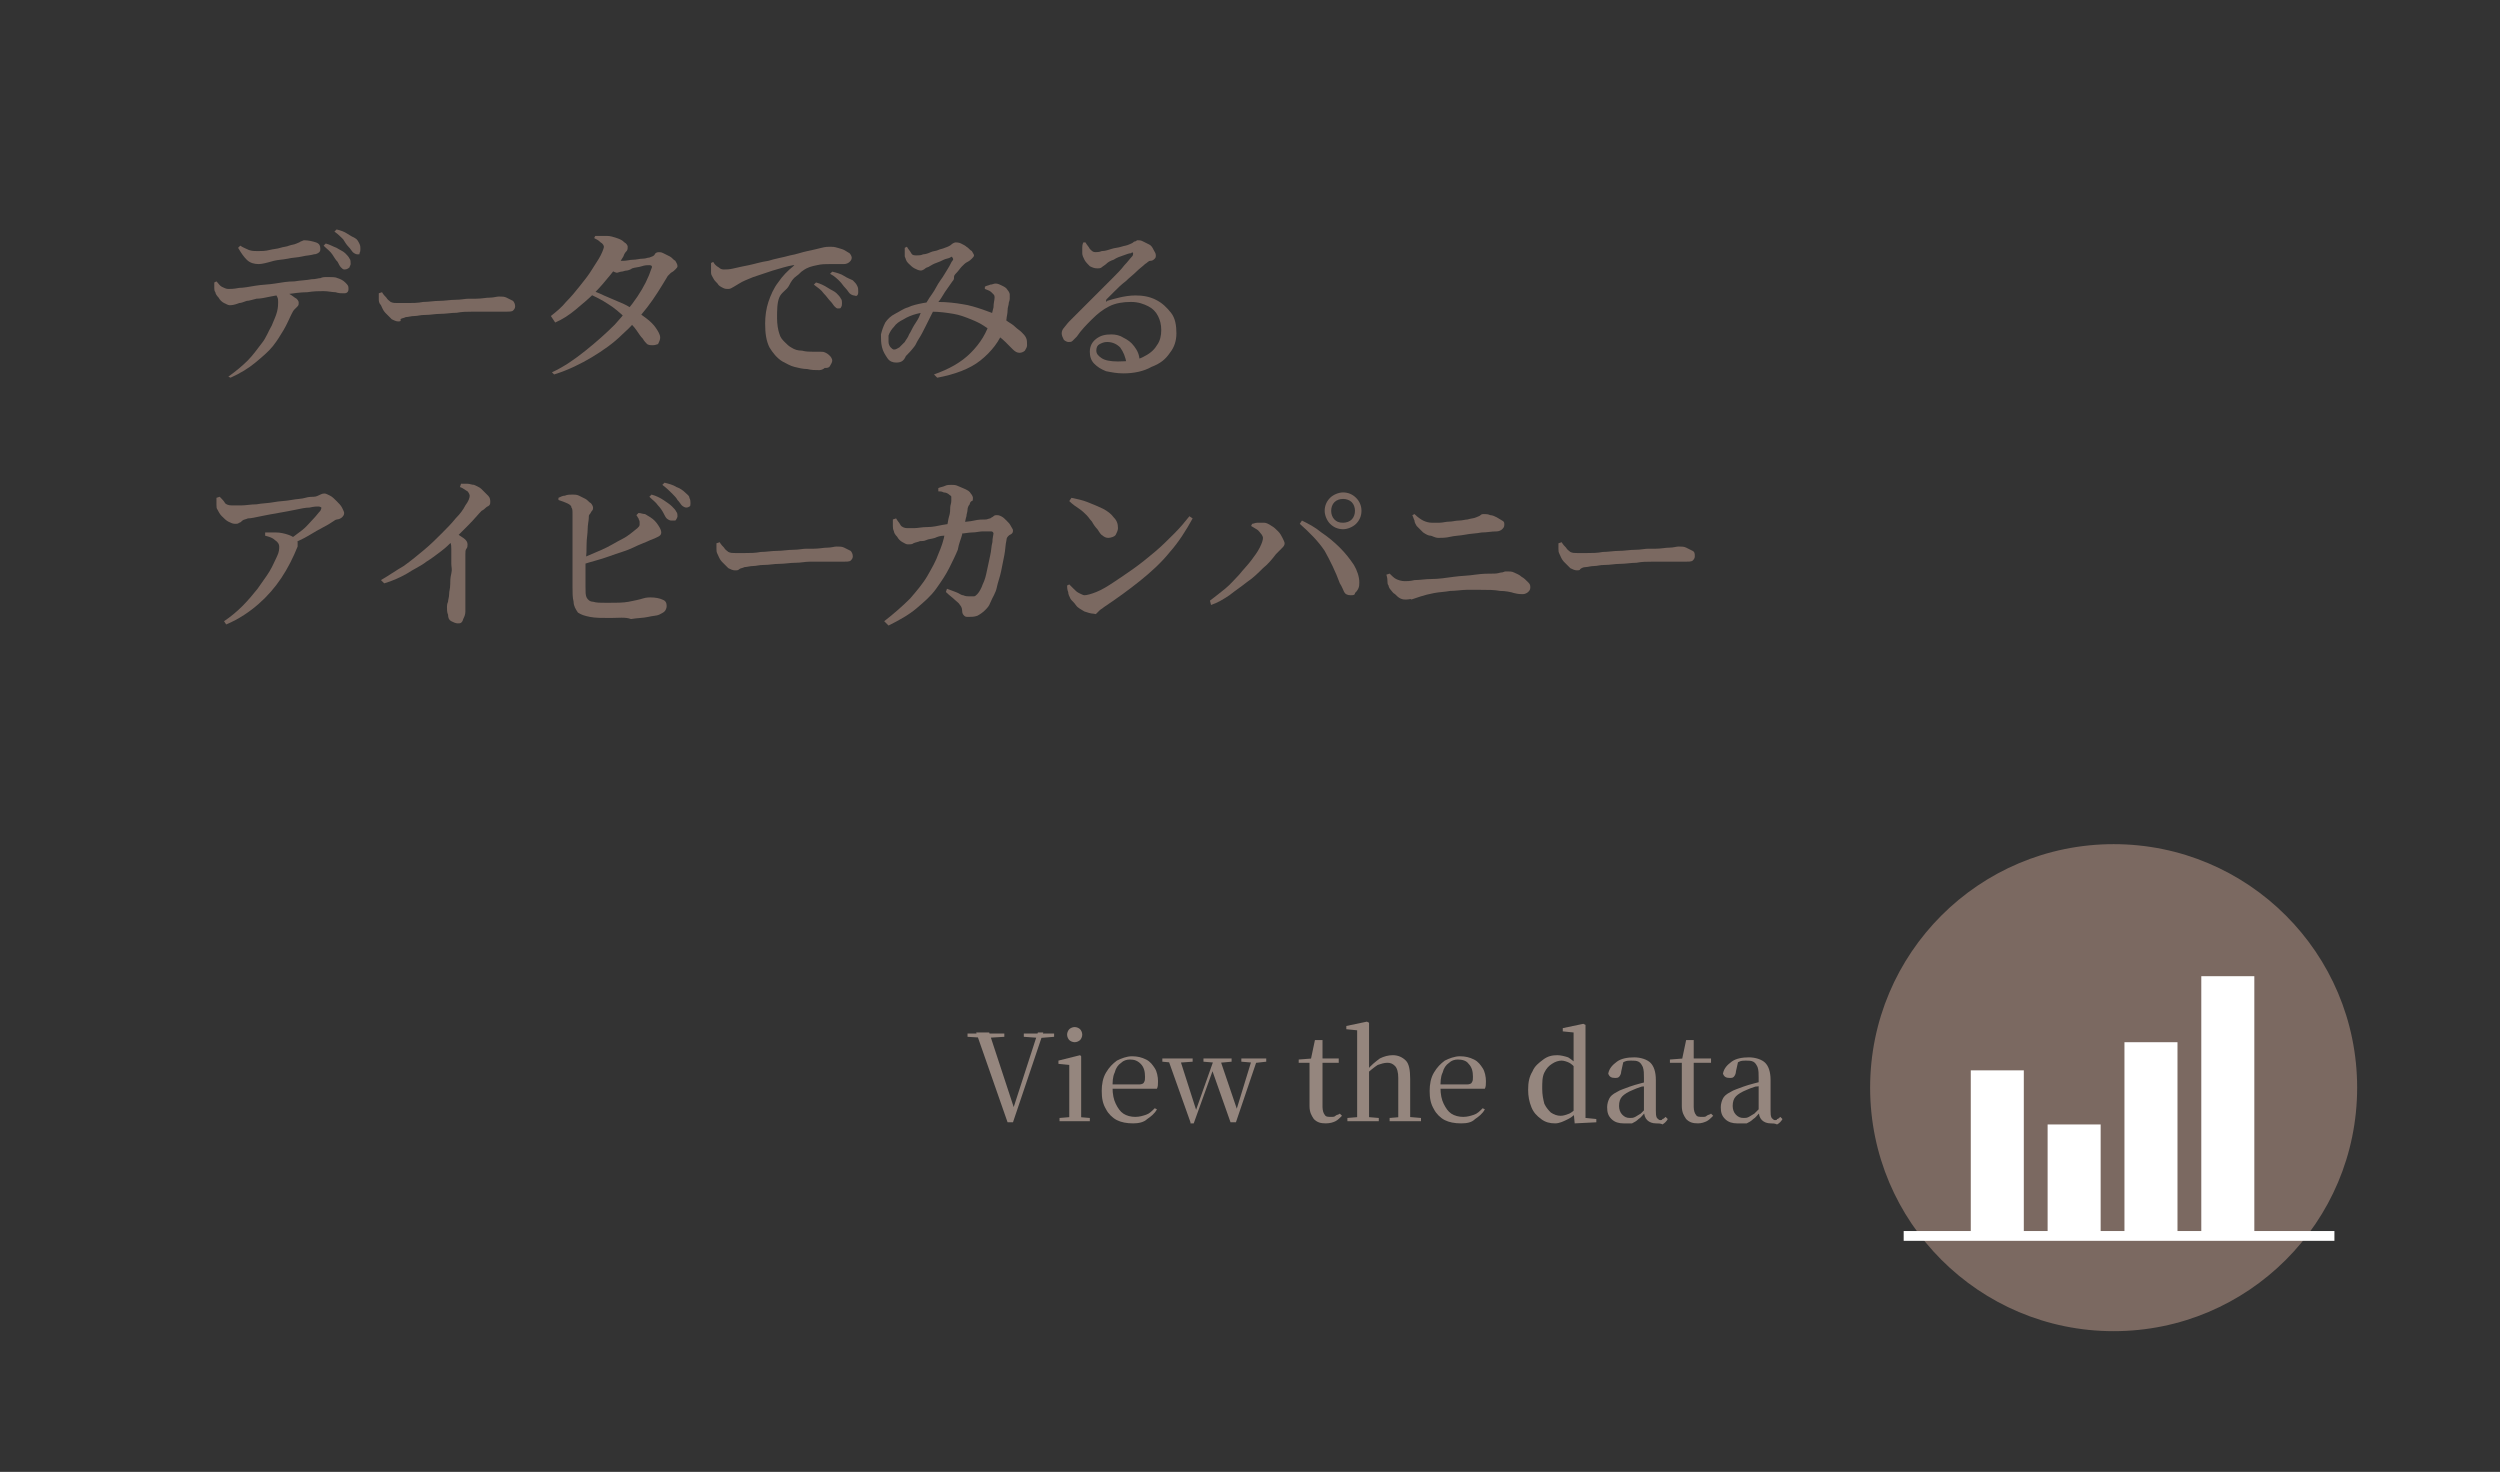 <?xml version="1.0" encoding="utf-8"?>
<!-- Generator: Adobe Illustrator 27.4.1, SVG Export Plug-In . SVG Version: 6.00 Build 0)  -->
<svg version="1.1" id="レイヤー_1" xmlns="http://www.w3.org/2000/svg" xmlns:xlink="http://www.w3.org/1999/xlink" x="0px"
	 y="0px" viewBox="0 0 231 136" style="enable-background:new 0 0 231 136;" xml:space="preserve">
<rect x="0" y="0" width="231" height="136" fill="#333333" stroke="none"/>
<style type="text/css">
	.st0{fill:#7B6961;}
	.st1{fill:#95867E;}
	.st2{fill:#FFFFFF;}
	.st3{fill:none;stroke:#FFFFFF;stroke-width:0.905;stroke-miterlimit:10;}
</style>
<g>
	<g>
		<path class="st0" d="M21.2,28.2c-0.1,0-0.3-0.1-0.5-0.2c-0.2-0.1-0.4-0.3-0.5-0.5c-0.2-0.2-0.3-0.4-0.3-0.5
			c-0.1-0.1-0.1-0.3-0.1-0.4c0-0.2,0-0.3,0-0.5l0.2-0.1c0.2,0.2,0.3,0.4,0.5,0.5c0.2,0.1,0.4,0.2,0.6,0.2s0.5,0,1-0.1
			c0.4,0,0.9-0.1,1.5-0.2c0.6-0.1,1.2-0.1,1.8-0.2s1.2-0.2,1.8-0.2c0.6-0.1,1.1-0.1,1.6-0.2c0.4,0,0.6-0.1,0.8-0.1
			c0.2-0.1,0.4-0.1,0.5-0.1c0.1,0,0.2,0,0.3,0c0.3,0,0.6,0,0.8,0.1c0.3,0.1,0.5,0.2,0.7,0.4c0.2,0.2,0.3,0.3,0.3,0.5
			c0,0.2,0,0.3-0.1,0.4c-0.1,0.1-0.2,0.1-0.4,0.1c-0.2,0-0.4,0-0.7-0.1c-0.3,0-0.7-0.1-1.1-0.1c-0.4,0-0.9,0-1.5,0.1
			c-0.6,0-1.3,0.1-2,0.2c-0.4,0-0.9,0.1-1.4,0.2c-0.5,0.1-0.9,0.2-1.3,0.2c-0.4,0.1-0.7,0.2-0.9,0.2c-0.3,0.1-0.5,0.2-0.7,0.2
			C21.6,28.2,21.4,28.2,21.2,28.2z M21.1,34.8c0.7-0.5,1.3-1,1.8-1.5c0.5-0.5,0.9-1.1,1.3-1.6s0.6-1.1,0.9-1.6
			c0.2-0.5,0.4-0.9,0.5-1.3c0.1-0.4,0.1-0.7,0.1-0.9c0-0.2,0-0.3-0.1-0.5c-0.1-0.2-0.2-0.3-0.4-0.5l0.9-0.1c0.3,0.1,0.5,0.3,0.7,0.4
			c0.2,0.1,0.4,0.3,0.6,0.4c0.2,0.2,0.2,0.3,0.2,0.4c0,0.1,0,0.2-0.1,0.3c-0.1,0.1-0.2,0.2-0.3,0.3c-0.1,0.1-0.2,0.3-0.3,0.5
			c-0.2,0.4-0.4,0.9-0.7,1.4c-0.3,0.5-0.6,1-1,1.5c-0.4,0.5-1,1-1.6,1.5c-0.6,0.5-1.4,1-2.3,1.4L21.1,34.8z M23.9,24.4
			c-0.4,0-0.8-0.1-1.1-0.4c-0.3-0.3-0.5-0.6-0.8-1.1l0.2-0.2c0.3,0.2,0.6,0.3,0.8,0.4c0.3,0.1,0.5,0.1,0.8,0.1c0.4,0,0.7,0,1.1-0.1
			s0.7-0.1,1-0.2c0.3-0.1,0.6-0.1,0.8-0.2c0.3-0.1,0.5-0.1,0.7-0.2c0.2-0.1,0.3-0.1,0.4-0.2c0.1,0,0.2-0.1,0.3-0.1
			c0.4,0,0.8,0.1,1.1,0.2c0.3,0.1,0.4,0.3,0.4,0.6c0,0.1,0,0.2-0.1,0.3s-0.3,0.2-0.5,0.2c-0.3,0.1-0.7,0.1-1.1,0.2
			c-0.4,0.1-0.9,0.1-1.3,0.2c-0.5,0.1-0.9,0.1-1.3,0.2C24.6,24.3,24.2,24.4,23.9,24.4z M31.8,24.9c-0.1,0-0.2-0.1-0.3-0.2
			c-0.1-0.1-0.2-0.3-0.3-0.5c-0.2-0.2-0.3-0.4-0.5-0.7c-0.2-0.3-0.5-0.5-0.8-0.8l0.2-0.2c0.4,0.1,0.7,0.3,1,0.4
			c0.3,0.2,0.6,0.3,0.8,0.5c0.2,0.2,0.3,0.3,0.4,0.5c0.1,0.1,0.1,0.3,0.1,0.5c0,0.1-0.1,0.2-0.1,0.3C32.1,24.9,31.9,24.9,31.8,24.9z
			 M33,23.5c-0.1,0-0.3-0.1-0.4-0.2c-0.1-0.1-0.2-0.3-0.4-0.5c-0.2-0.2-0.3-0.4-0.5-0.7c-0.2-0.2-0.5-0.5-0.8-0.7l0.2-0.2
			c0.4,0.1,0.7,0.2,1,0.4s0.5,0.3,0.7,0.4c0.2,0.1,0.3,0.3,0.4,0.5c0.1,0.2,0.1,0.3,0.1,0.5c0,0.1,0,0.3-0.1,0.4
			C33.3,23.5,33.2,23.5,33,23.5z"/>
		<path class="st0" d="M36.8,29.7c-0.2,0-0.4-0.1-0.6-0.2c-0.2-0.2-0.4-0.4-0.6-0.6s-0.3-0.5-0.4-0.7C35,28,35,27.8,35,27.6
			c0-0.2,0-0.4,0-0.5l0.3-0.1c0.1,0.2,0.3,0.4,0.4,0.5c0.1,0.2,0.3,0.3,0.4,0.4c0.2,0.1,0.4,0.1,0.6,0.1c0.3,0,0.6,0,1,0
			s0.9,0,1.4-0.1c0.5,0,1-0.1,1.5-0.1c0.5,0,1-0.1,1.5-0.1c0.5,0,0.9-0.1,1.2-0.1s0.6,0,0.7,0c0.5,0,0.9-0.1,1.3-0.1
			c0.3,0,0.6-0.1,0.8-0.1c0.3,0,0.5,0,0.7,0.1c0.2,0.1,0.4,0.2,0.6,0.3c0.1,0.1,0.2,0.3,0.2,0.5c0,0.2-0.1,0.3-0.2,0.4
			c-0.1,0.1-0.4,0.1-0.7,0.1c-0.3,0-0.6,0-0.9,0s-0.7,0-1.3,0c-0.2,0-0.5,0-0.9,0s-0.9,0-1.4,0.1c-0.5,0-1,0.1-1.5,0.1
			c-0.5,0-0.9,0.1-1.4,0.1s-0.7,0.1-1,0.1c-0.3,0-0.6,0.1-0.8,0.1c-0.2,0.1-0.4,0.1-0.5,0.2C37.1,29.7,36.9,29.7,36.8,29.7z"/>
		<path class="st0" d="M50.9,29.2c0.5-0.4,1-0.8,1.4-1.3c0.5-0.5,0.9-1,1.3-1.5s0.8-1,1.1-1.5c0.3-0.5,0.6-0.9,0.8-1.3
			c0.2-0.4,0.3-0.7,0.3-0.8c0-0.1-0.1-0.3-0.3-0.4c-0.2-0.2-0.4-0.3-0.6-0.4l0.1-0.2c0.1,0,0.3,0,0.5,0c0.2,0,0.3,0,0.6,0
			c0.3,0,0.6,0.1,0.9,0.2c0.3,0.1,0.5,0.2,0.7,0.4c0.2,0.1,0.3,0.3,0.3,0.4c0,0.1,0,0.3-0.1,0.4c-0.1,0.1-0.2,0.2-0.3,0.5
			c-0.3,0.5-0.7,1.1-1.2,1.7c-0.5,0.6-0.9,1.1-1.5,1.7c-0.5,0.5-1.1,1-1.7,1.5c-0.6,0.5-1.2,0.9-1.9,1.2L50.9,29.2z M51,34.4
			c1.1-0.5,2.1-1.2,3.1-2c1-0.8,1.9-1.6,2.7-2.4c0.8-0.9,1.5-1.7,2.1-2.6c0.6-0.9,1-1.7,1.3-2.6c0.1-0.2,0-0.3-0.2-0.3
			c-0.2,0-0.4,0-0.7,0.1c-0.3,0.1-0.6,0.1-0.9,0.2C58.3,24.9,58,25,57.9,25c-0.2,0-0.3,0.1-0.5,0.1c-0.1,0-0.3,0.1-0.4,0.1
			c-0.1,0-0.3-0.1-0.5-0.2s-0.4-0.3-0.6-0.5l0.3-0.5c0.2,0,0.3,0.1,0.4,0.1s0.2,0,0.3,0c0.2,0,0.4,0,0.7,0s0.6-0.1,0.9-0.1
			c0.3,0,0.6-0.1,0.9-0.1c0.3,0,0.4-0.1,0.6-0.1c0.2-0.1,0.4-0.1,0.5-0.3s0.3-0.2,0.4-0.2c0.1,0,0.2,0,0.4,0.1s0.4,0.2,0.6,0.3
			s0.3,0.3,0.5,0.4c0.1,0.2,0.2,0.3,0.2,0.5c0,0.1-0.1,0.2-0.2,0.3c-0.1,0.1-0.2,0.2-0.4,0.3c-0.1,0.1-0.2,0.2-0.3,0.3
			c-0.6,1-1.2,2-1.9,2.9c-0.7,0.9-1.5,1.8-2.3,2.5c-0.8,0.8-1.8,1.5-2.8,2.1s-2.2,1.2-3.5,1.6L51,34.4z M60.3,31.9
			c-0.2,0-0.3,0-0.5-0.1c-0.1-0.1-0.3-0.3-0.4-0.5c-0.2-0.2-0.4-0.5-0.6-0.8c-0.2-0.3-0.6-0.7-1-1.1c-0.5-0.5-1.1-1-1.6-1.3
			c-0.6-0.4-1.2-0.7-1.9-1l0.2-0.3c0.4,0.1,0.9,0.3,1.3,0.5c0.5,0.2,0.9,0.4,1.4,0.6c0.5,0.2,0.9,0.4,1.3,0.7
			c0.4,0.2,0.8,0.5,1.2,0.8c0.4,0.3,0.7,0.6,0.9,0.9c0.2,0.3,0.4,0.6,0.4,0.9c0,0.2-0.1,0.4-0.2,0.6C60.7,31.8,60.6,31.9,60.3,31.9z
			"/>
		<path class="st0" d="M75.7,34.2c-0.4,0-0.7,0-1.1-0.1c-0.4,0-0.8-0.1-1.2-0.2s-0.7-0.3-1.1-0.5c-0.5-0.3-0.9-0.8-1.2-1.3
			c-0.3-0.6-0.4-1.3-0.4-2.2c0-0.7,0.1-1.4,0.3-2c0.2-0.6,0.5-1.3,0.9-1.8c0.4-0.6,0.9-1.1,1.4-1.5c0.1-0.1,0.1-0.1,0.1-0.1
			c0,0-0.1,0-0.1,0c-0.6,0.1-1.2,0.3-1.9,0.5c-0.6,0.2-1.2,0.4-1.8,0.6c-0.5,0.2-1,0.4-1.3,0.6c-0.2,0.1-0.3,0.2-0.5,0.3
			c-0.2,0.1-0.3,0.2-0.5,0.2c-0.2,0-0.3,0-0.5-0.1s-0.4-0.2-0.5-0.4c-0.2-0.2-0.3-0.3-0.4-0.5c-0.1-0.2-0.2-0.3-0.2-0.5
			c0-0.2,0-0.3,0-0.5c0-0.2,0-0.3,0-0.4l0.2-0.1c0.1,0.2,0.3,0.4,0.5,0.5c0.2,0.2,0.4,0.2,0.5,0.2c0.2,0,0.5,0,0.9-0.1
			c0.4-0.1,0.9-0.2,1.4-0.3c0.5-0.1,1.1-0.3,1.8-0.4c0.6-0.2,1.3-0.3,2-0.5c0.6-0.1,1.1-0.3,1.6-0.4c0.5-0.1,0.9-0.2,1.3-0.3
			c0.4-0.1,0.6-0.1,0.8-0.1c0.2,0,0.4,0,0.7,0.1s0.4,0.1,0.6,0.2c0.2,0.1,0.3,0.2,0.5,0.3c0.1,0.1,0.2,0.3,0.2,0.4
			c0,0.2-0.1,0.3-0.2,0.4s-0.3,0.2-0.5,0.2c-0.2,0-0.4,0-0.6,0c-0.2,0-0.5,0-0.7,0c-0.4,0-0.8,0-1.2,0.1c-0.5,0.1-0.9,0.2-1.3,0.5
			c-0.2,0.1-0.3,0.3-0.6,0.5s-0.5,0.5-0.7,0.9S72.2,27,72,27.5s-0.2,1.2-0.2,1.9c0,0.6,0.1,1.1,0.2,1.4c0.1,0.4,0.3,0.6,0.5,0.8
			c0.2,0.2,0.4,0.4,0.6,0.5c0.3,0.2,0.6,0.3,1,0.3c0.4,0.1,0.7,0.1,1,0.1c0.3,0,0.6,0,0.7,0c0.2,0,0.3,0,0.5,0.1
			c0.2,0.1,0.3,0.2,0.4,0.3c0.1,0.1,0.2,0.3,0.2,0.4c0,0.2-0.1,0.3-0.2,0.5s-0.3,0.2-0.5,0.2C76.1,34.1,75.9,34.2,75.7,34.2z
			 M77.4,28.5c-0.1,0-0.2-0.1-0.3-0.2c-0.1-0.1-0.2-0.3-0.4-0.5c-0.2-0.2-0.3-0.4-0.6-0.7c-0.2-0.3-0.5-0.5-0.9-0.8l0.2-0.2
			c0.4,0.1,0.8,0.3,1.1,0.5c0.3,0.2,0.6,0.3,0.8,0.5c0.2,0.2,0.3,0.3,0.4,0.5c0.1,0.1,0.1,0.3,0.1,0.4c0,0.1,0,0.3-0.1,0.4
			C77.7,28.5,77.6,28.5,77.4,28.5z M78.9,27.3c-0.1,0-0.3-0.1-0.4-0.2c-0.1-0.1-0.2-0.3-0.4-0.5c-0.2-0.2-0.3-0.4-0.5-0.6
			c-0.2-0.2-0.5-0.5-0.9-0.7l0.2-0.2c0.4,0.1,0.8,0.2,1.1,0.4s0.6,0.3,0.8,0.4c0.2,0.2,0.3,0.3,0.4,0.5c0.1,0.2,0.1,0.3,0.1,0.5
			c0,0.2,0,0.3-0.1,0.4S79,27.3,78.9,27.3z"/>
		<path class="st0" d="M82.8,33.5c-0.3,0-0.6-0.1-0.8-0.4s-0.4-0.6-0.5-1s-0.1-0.8-0.1-1.2c0.1-0.4,0.2-0.7,0.4-1.1
			c0.2-0.3,0.5-0.6,0.9-0.8c0.4-0.2,0.8-0.5,1.2-0.6c0.4-0.2,0.9-0.3,1.4-0.4c0.5-0.1,0.9-0.1,1.4-0.1c0.8,0,1.6,0.1,2.2,0.2
			c0.7,0.1,1.3,0.3,1.9,0.5c0.6,0.2,1.1,0.4,1.5,0.6c0.3,0.2,0.6,0.3,0.8,0.5c0.3,0.2,0.5,0.3,0.7,0.5s0.4,0.3,0.6,0.5
			c0.2,0.2,0.3,0.3,0.4,0.5s0.1,0.4,0.1,0.7c0,0.2-0.1,0.3-0.2,0.5c-0.1,0.1-0.3,0.2-0.5,0.2c-0.2,0-0.4-0.1-0.6-0.3
			c-0.2-0.2-0.4-0.4-0.7-0.7s-0.7-0.6-1.1-0.9c-0.3-0.2-0.6-0.4-0.9-0.6c-0.3-0.2-0.7-0.4-1.2-0.6c-0.5-0.2-1-0.4-1.6-0.5
			c-0.6-0.1-1.3-0.2-2-0.2c-0.5,0-1,0.1-1.4,0.2s-0.9,0.3-1.2,0.5c-0.4,0.2-0.7,0.4-0.9,0.7c-0.2,0.2-0.4,0.5-0.5,0.8
			c0,0.2,0,0.4,0,0.6c0,0.2,0.1,0.4,0.2,0.5c0.1,0.1,0.2,0.2,0.3,0.2c0.2,0,0.3-0.1,0.5-0.2c0.1-0.1,0.3-0.3,0.5-0.5
			c0.1-0.2,0.3-0.4,0.4-0.7c0.2-0.3,0.3-0.6,0.5-0.9c0.2-0.3,0.4-0.6,0.5-0.9s0.3-0.6,0.4-0.8c0.2-0.3,0.4-0.7,0.7-1.1
			c0.3-0.4,0.5-0.9,0.8-1.3c0.3-0.4,0.5-0.8,0.7-1.1c0.2-0.3,0.3-0.6,0.4-0.7c0.1-0.1,0.1-0.2,0-0.3c0-0.1-0.1-0.1-0.2,0
			c-0.2,0.1-0.4,0.1-0.6,0.2c-0.2,0.1-0.4,0.2-0.7,0.3s-0.4,0.2-0.6,0.3c-0.1,0.1-0.3,0.1-0.4,0.2s-0.3,0.2-0.4,0.2
			c-0.2,0-0.4-0.1-0.6-0.2s-0.4-0.3-0.6-0.5c-0.2-0.2-0.2-0.4-0.3-0.6c0-0.1,0-0.3,0-0.4c0-0.2,0-0.3,0-0.4l0.2-0.1
			c0.1,0.2,0.3,0.4,0.4,0.6c0.1,0.2,0.3,0.2,0.5,0.2c0.2,0,0.4,0,0.6-0.1c0.2,0,0.5-0.1,0.7-0.2c0.2-0.1,0.5-0.1,0.7-0.2
			c0.2-0.1,0.4-0.1,0.6-0.2c0.3-0.1,0.5-0.2,0.6-0.3c0.1-0.1,0.3-0.2,0.4-0.2s0.3,0,0.5,0.1c0.2,0.1,0.4,0.2,0.5,0.3
			c0.2,0.1,0.3,0.3,0.5,0.4c0.1,0.2,0.2,0.3,0.2,0.4s-0.1,0.2-0.2,0.3c-0.1,0.1-0.2,0.2-0.4,0.3c-0.2,0.1-0.3,0.2-0.5,0.4
			c-0.2,0.2-0.3,0.4-0.6,0.7S88.3,25.7,88,26c-0.2,0.3-0.5,0.7-0.7,1s-0.4,0.7-0.6,0.9c-0.2,0.3-0.4,0.7-0.6,1.1
			c-0.2,0.4-0.4,0.8-0.6,1.2c-0.2,0.4-0.4,0.8-0.6,1.1c-0.2,0.3-0.3,0.6-0.4,0.7c-0.3,0.4-0.6,0.7-0.8,0.9
			C83.5,33.4,83.2,33.5,82.8,33.5z M86.3,34.6c1.4-0.5,2.5-1.1,3.4-2c0.9-0.9,1.5-1.9,1.8-3c0.1-0.4,0.2-0.8,0.3-1.2
			c0-0.4,0.1-0.7,0.1-0.9c0-0.1,0-0.2-0.1-0.3s-0.1-0.1-0.2-0.2c-0.1-0.1-0.3-0.2-0.6-0.3v-0.2c0.1-0.1,0.3-0.1,0.5-0.2
			c0.2,0,0.3-0.1,0.5-0.1c0.2,0,0.4,0.1,0.6,0.2c0.2,0.1,0.4,0.2,0.5,0.4c0.1,0.1,0.2,0.3,0.2,0.4c0,0.1,0,0.3,0,0.4
			c0,0.2-0.1,0.3-0.1,0.5c0,0.1-0.1,0.3-0.1,0.6S93,29.3,93,29.5c-0.1,0.3-0.1,0.6-0.2,0.8c-0.4,1.2-1.2,2.2-2.2,3s-2.4,1.3-4,1.6
			L86.3,34.6z"/>
		<path class="st0" d="M103.8,34.5c-0.6,0-1.1-0.1-1.6-0.2c-0.5-0.2-0.8-0.4-1.1-0.7c-0.3-0.3-0.4-0.7-0.4-1.1
			c0-0.5,0.2-0.9,0.6-1.2c0.4-0.3,0.8-0.4,1.4-0.4c0.4,0,0.8,0.1,1.1,0.3c0.4,0.2,0.7,0.4,1,0.8s0.5,0.8,0.5,1.4l-1.2,0.2
			c-0.1-0.6-0.3-1.1-0.6-1.5c-0.3-0.3-0.7-0.5-1.2-0.5c-0.3,0-0.5,0.1-0.7,0.2c-0.2,0.1-0.3,0.3-0.3,0.6c0,0.3,0.2,0.5,0.5,0.7
			s0.8,0.3,1.5,0.3c0.9,0,1.7-0.1,2.3-0.4c0.6-0.3,1-0.6,1.3-1.1c0.3-0.4,0.4-0.9,0.4-1.4c0-0.5-0.1-0.9-0.3-1.3
			c-0.2-0.4-0.5-0.7-0.9-0.9c-0.4-0.2-0.9-0.4-1.6-0.4c-0.7,0-1.4,0.1-2,0.4s-1.1,0.7-1.6,1.2c-0.5,0.5-1,1-1.4,1.6
			c-0.2,0.2-0.3,0.3-0.4,0.4c-0.1,0.1-0.2,0.1-0.4,0.1c-0.1,0-0.3-0.1-0.4-0.2c-0.1-0.2-0.2-0.4-0.2-0.6c0-0.2,0.1-0.4,0.2-0.5
			s0.3-0.4,0.5-0.6c0.4-0.4,0.8-0.8,1.3-1.3c0.5-0.5,0.9-0.9,1.4-1.4s0.9-0.9,1.3-1.3c0.4-0.4,0.8-0.8,1.1-1.2
			c0.3-0.3,0.5-0.6,0.7-0.8c0.1-0.1,0.1-0.2,0.1-0.3c0-0.1-0.1-0.1-0.2,0c-0.2,0-0.4,0.1-0.7,0.2s-0.6,0.2-0.9,0.4
			c-0.3,0.1-0.5,0.2-0.7,0.4c-0.1,0.1-0.3,0.2-0.4,0.3c-0.1,0.1-0.3,0.1-0.4,0.1c-0.3,0-0.5-0.1-0.7-0.2c-0.2-0.2-0.4-0.4-0.5-0.6
			s-0.2-0.4-0.2-0.6c0-0.2,0-0.3,0-0.5c0-0.1,0-0.3,0.1-0.5l0.2,0c0.1,0.2,0.3,0.4,0.4,0.6c0.2,0.2,0.3,0.3,0.5,0.3
			c0.1,0,0.4,0,0.6-0.1c0.3,0,0.6-0.1,0.9-0.2c0.3-0.1,0.6-0.1,0.9-0.2c0.3-0.1,0.5-0.1,0.7-0.2c0.2-0.1,0.3-0.1,0.4-0.2
			c0.1-0.1,0.2-0.1,0.2-0.1c0.1,0,0.1-0.1,0.2-0.1c0.2,0,0.3,0,0.5,0.1c0.2,0.1,0.4,0.2,0.6,0.3c0.2,0.1,0.3,0.3,0.4,0.5
			c0.1,0.2,0.2,0.3,0.2,0.5c0,0.1,0,0.2-0.1,0.3c-0.1,0.1-0.2,0.2-0.4,0.2s-0.3,0.2-0.5,0.3c-0.2,0.2-0.5,0.4-0.8,0.7
			c-0.3,0.3-0.7,0.6-1,0.9c-0.4,0.3-0.7,0.6-1,0.9s-0.5,0.5-0.7,0.7c-0.1,0.1-0.1,0.1-0.1,0.2s0.1,0.1,0.1,0
			c0.3-0.1,0.7-0.2,1.1-0.3c0.4-0.1,1-0.2,1.5-0.2c0.7,0,1.3,0.1,1.9,0.4c0.6,0.3,1,0.7,1.4,1.2s0.5,1.2,0.5,1.9
			c0,0.7-0.2,1.3-0.6,1.8c-0.4,0.6-0.9,1-1.7,1.3C105.7,34.3,104.8,34.5,103.8,34.5z"/>
		<path class="st0" d="M26.7,49.9c0.4-0.3,0.8-0.6,1.2-0.9c0.4-0.3,0.7-0.7,1-1c0.3-0.3,0.5-0.6,0.7-0.8c0.1-0.2,0.1-0.3,0.1-0.3
			c0,0-0.1-0.1-0.3-0.1c-0.1,0-0.4,0-0.8,0.1c-0.4,0-0.8,0.1-1.3,0.2c-0.5,0.1-1,0.2-1.6,0.3s-1.1,0.2-1.6,0.3
			c-0.5,0.1-0.9,0.2-1.2,0.2c-0.2,0.1-0.4,0.1-0.5,0.2c-0.1,0.1-0.2,0.2-0.3,0.2c-0.1,0.1-0.2,0.1-0.4,0.1c-0.2,0-0.4-0.1-0.6-0.2
			c-0.2-0.1-0.4-0.3-0.6-0.5c-0.2-0.2-0.3-0.4-0.4-0.6c-0.1-0.1-0.1-0.3-0.1-0.5c0-0.2,0-0.4,0-0.6l0.3-0.1c0.2,0.2,0.4,0.4,0.5,0.6
			c0.1,0.1,0.3,0.2,0.6,0.2c0.2,0,0.5,0,0.9,0c0.4,0,0.9-0.1,1.4-0.1c0.5-0.1,1.1-0.1,1.6-0.2s1.1-0.1,1.6-0.2
			c0.5-0.1,1-0.1,1.3-0.2s0.7-0.1,0.8-0.1c0.2,0,0.4-0.1,0.6-0.2s0.3-0.1,0.4-0.1c0.1,0,0.3,0.1,0.5,0.2c0.2,0.1,0.4,0.3,0.6,0.5
			s0.4,0.4,0.5,0.6c0.1,0.2,0.2,0.4,0.2,0.5c0,0.2-0.1,0.3-0.2,0.4c-0.1,0.1-0.3,0.2-0.5,0.2C31.2,48,31,48,30.9,48.1
			c-0.3,0.2-0.6,0.4-1,0.6s-0.9,0.5-1.4,0.8c-0.5,0.3-1,0.5-1.6,0.8L26.7,49.9z M20.7,57.4c0.6-0.4,1.2-0.9,1.7-1.4
			c0.5-0.5,1-1.1,1.4-1.6c0.4-0.6,0.8-1.1,1.1-1.6c0.3-0.5,0.5-1,0.7-1.4c0.2-0.4,0.2-0.7,0.2-0.9c0-0.2-0.1-0.4-0.4-0.6
			c-0.2-0.2-0.5-0.3-0.9-0.4l0-0.3c0.2,0,0.4,0,0.5,0s0.3,0,0.5,0c0.4,0,0.8,0.1,1.1,0.2c0.3,0.1,0.5,0.2,0.7,0.4
			c0.1,0.1,0.2,0.2,0.2,0.3c0,0.1,0,0.2,0,0.4c-0.4,1-0.9,2-1.5,2.9c-0.6,0.9-1.3,1.7-2.1,2.4s-1.8,1.4-3,1.9L20.7,57.4z"/>
		<path class="st0" d="M35.2,53.6c0.7-0.4,1.4-0.9,2.1-1.3c0.7-0.5,1.3-1,1.9-1.5s1.1-1,1.6-1.5c0.5-0.5,0.9-0.9,1.3-1.4
			c0.4-0.4,0.7-0.8,0.9-1.2c0.3-0.4,0.4-0.7,0.4-0.9c0-0.1-0.1-0.3-0.2-0.4c-0.2-0.1-0.4-0.3-0.7-0.4l0.1-0.3c0.2,0,0.4,0,0.6,0
			c0.2,0,0.4,0.1,0.6,0.1c0.2,0.1,0.5,0.2,0.7,0.4s0.4,0.4,0.6,0.6c0.2,0.2,0.2,0.4,0.2,0.6c0,0.1,0,0.2-0.1,0.3
			c-0.1,0.1-0.2,0.1-0.3,0.2c-0.1,0.1-0.2,0.2-0.4,0.3c-0.3,0.3-0.7,0.8-1.2,1.3c-0.5,0.5-1,1-1.6,1.6c-0.2,0.2-0.5,0.5-0.9,0.8
			c-0.4,0.3-0.9,0.7-1.4,1c-0.5,0.4-1.2,0.7-1.8,1.1c-0.7,0.4-1.4,0.7-2.1,0.9L35.2,53.6z M42.3,57.6c-0.2,0-0.4-0.1-0.6-0.2
			c-0.2-0.1-0.3-0.3-0.3-0.6c-0.1-0.2-0.1-0.5-0.1-0.7c0-0.1,0-0.3,0.1-0.5c0-0.2,0.1-0.4,0.1-0.7s0.1-0.5,0.1-0.9
			c0-0.3,0-0.6,0.1-1s0-0.6,0-0.9s0-0.6,0-0.8c0-0.2,0-0.4,0-0.6c0-0.2,0-0.4-0.1-0.6c-0.1-0.2-0.2-0.3-0.3-0.5l0.6-0.5
			c0.3,0.2,0.6,0.4,0.9,0.6c0.3,0.2,0.4,0.4,0.4,0.6c0,0.1,0,0.3-0.1,0.4s-0.1,0.3-0.1,0.5c0,0.7,0,1.4,0,2.1s0,1.3,0,1.9
			c0,0.6,0,1,0,1.3c0,0.3-0.1,0.5-0.2,0.7C42.7,57.6,42.5,57.6,42.3,57.6z"/>
		<path class="st0" d="M56.4,57.1c-0.8,0-1.4,0-1.9-0.1c-0.5-0.1-0.8-0.2-1.1-0.4C53.2,56.3,53,56,53,55.6c-0.1-0.4-0.1-0.8-0.1-1.4
			c0-0.3,0-0.7,0-1.2c0-0.5,0-0.9,0-1.5s0-1,0-1.5c0-0.5,0-1,0-1.4c0-0.4,0-0.8,0-1.1c0-0.3,0-0.5-0.1-0.6c0-0.2-0.2-0.3-0.4-0.4
			c-0.2-0.1-0.5-0.2-0.8-0.3l0-0.2c0.2-0.1,0.4-0.2,0.6-0.2c0.2-0.1,0.5-0.1,0.7-0.1c0.2,0,0.4,0,0.6,0.1c0.2,0.1,0.4,0.2,0.6,0.3
			c0.2,0.1,0.3,0.3,0.5,0.4c0.1,0.1,0.2,0.3,0.2,0.4c0,0.1,0,0.2-0.1,0.3c-0.1,0.1-0.1,0.2-0.2,0.3c-0.1,0.1-0.1,0.2-0.1,0.4
			c0,0.2-0.1,0.6-0.1,1c0,0.4-0.1,0.9-0.1,1.4s0,1-0.1,1.5c0,0.5,0,1,0,1.4s0,0.7,0,1c0,0.5,0,0.8,0.1,1s0.3,0.4,0.6,0.4
			c0.3,0.1,0.7,0.1,1.3,0.1c0.8,0,1.5,0,2-0.1c0.5-0.1,1-0.2,1.3-0.3c0.3-0.1,0.6-0.1,0.7-0.1c0.5,0,0.9,0.1,1.1,0.2
			c0.3,0.1,0.4,0.3,0.4,0.6c0,0.2-0.1,0.4-0.2,0.5c-0.1,0.1-0.3,0.2-0.5,0.3c-0.2,0.1-0.6,0.1-1,0.2c-0.4,0.1-1,0.1-1.6,0.2
			C57.8,57,57.1,57.1,56.4,57.1z M53.5,51.7c0.7-0.3,1.4-0.6,2.1-0.9s1.3-0.7,1.9-1c0.6-0.3,1-0.7,1.4-1c0.1-0.1,0.2-0.2,0.2-0.3
			c0-0.1,0-0.2,0-0.3c0-0.1-0.1-0.2-0.1-0.3c-0.1-0.1-0.1-0.2-0.2-0.3l0.2-0.2c0.2,0,0.4,0.1,0.6,0.1c0.2,0.1,0.3,0.2,0.5,0.3
			c0.3,0.2,0.5,0.4,0.7,0.7c0.2,0.3,0.3,0.5,0.3,0.7c0,0.2-0.1,0.3-0.3,0.4c-0.2,0.1-0.4,0.2-0.7,0.3c-0.4,0.2-1,0.4-1.6,0.7
			c-0.6,0.3-1.4,0.5-2.2,0.8c-0.8,0.3-1.7,0.5-2.6,0.8L53.5,51.7z M62,48.1c-0.1,0-0.3-0.1-0.4-0.2c-0.1-0.1-0.2-0.3-0.3-0.5
			c-0.1-0.2-0.3-0.5-0.5-0.7c-0.2-0.3-0.5-0.5-0.8-0.8l0.2-0.2c0.4,0.1,0.8,0.3,1.1,0.5s0.6,0.4,0.8,0.6c0.2,0.2,0.3,0.3,0.4,0.5
			c0.1,0.1,0.1,0.3,0.1,0.4c0,0.1-0.1,0.3-0.2,0.4C62.3,48.1,62.1,48.1,62,48.1z M63.4,46.9c-0.1,0-0.3-0.1-0.4-0.2
			s-0.2-0.3-0.4-0.5c-0.1-0.2-0.3-0.4-0.5-0.6c-0.2-0.2-0.5-0.5-0.9-0.8l0.2-0.2c0.4,0.1,0.8,0.2,1.1,0.4c0.3,0.1,0.6,0.3,0.8,0.5
			c0.2,0.2,0.4,0.3,0.4,0.5c0.1,0.2,0.1,0.3,0.1,0.5c0,0.1,0,0.3-0.1,0.3C63.7,46.8,63.6,46.9,63.4,46.9z"/>
		<path class="st0" d="M67.9,52.7c-0.2,0-0.4-0.1-0.6-0.2c-0.2-0.2-0.4-0.4-0.6-0.6s-0.3-0.5-0.4-0.7c-0.1-0.2-0.1-0.3-0.1-0.5
			c0-0.2,0-0.4,0-0.5l0.3-0.1c0.1,0.2,0.3,0.4,0.4,0.5c0.1,0.2,0.3,0.3,0.4,0.4c0.2,0.1,0.4,0.1,0.6,0.1c0.3,0,0.6,0,1,0
			s0.9,0,1.4-0.1c0.5,0,1-0.1,1.5-0.1c0.5,0,1-0.1,1.5-0.1c0.5,0,0.9-0.1,1.2-0.1s0.6,0,0.7,0c0.5,0,0.9-0.1,1.3-0.1
			c0.3,0,0.6-0.1,0.8-0.1c0.3,0,0.5,0,0.7,0.1c0.2,0.1,0.4,0.2,0.6,0.3c0.1,0.1,0.2,0.3,0.2,0.5c0,0.2-0.1,0.3-0.2,0.4
			c-0.1,0.1-0.4,0.1-0.7,0.1c-0.3,0-0.6,0-0.9,0s-0.7,0-1.3,0c-0.2,0-0.5,0-0.9,0S74,52,73.5,52c-0.5,0-1,0.1-1.5,0.1
			c-0.5,0-0.9,0.1-1.4,0.1s-0.7,0.1-1,0.1c-0.3,0-0.6,0.1-0.8,0.1c-0.2,0.1-0.4,0.1-0.5,0.2C68.2,52.7,68.1,52.7,67.9,52.7z"/>
		<path class="st0" d="M81.7,57.4c0.9-0.7,1.7-1.4,2.4-2.1c0.6-0.7,1.2-1.4,1.6-2.1c0.4-0.7,0.8-1.4,1-2c0.3-0.7,0.5-1.3,0.6-1.9
			c0.1-0.2,0.1-0.5,0.2-0.7c0.1-0.3,0.1-0.6,0.2-0.9s0.1-0.6,0.1-0.8c0-0.2,0.1-0.4,0.1-0.6c0-0.2,0-0.3,0-0.4
			c0-0.1-0.1-0.1-0.2-0.2c-0.1-0.1-0.3-0.2-0.5-0.2c-0.2-0.1-0.3-0.1-0.5-0.1l0-0.3c0.2-0.1,0.4-0.1,0.6-0.2
			c0.2-0.1,0.4-0.1,0.6-0.1c0.2,0,0.4,0,0.6,0.1s0.5,0.2,0.7,0.3c0.2,0.1,0.4,0.2,0.5,0.4c0.1,0.1,0.2,0.3,0.2,0.4
			c0,0.1,0,0.3-0.1,0.3s-0.2,0.2-0.2,0.3c-0.1,0.1-0.2,0.3-0.2,0.5c0,0.2-0.1,0.4-0.1,0.6c-0.1,0.3-0.1,0.5-0.2,0.8
			c-0.1,0.3-0.2,0.6-0.2,0.9c-0.1,0.4-0.3,0.8-0.4,1.4c-0.2,0.5-0.5,1.1-0.8,1.7s-0.7,1.2-1.2,1.9s-1.1,1.2-1.8,1.8
			c-0.7,0.6-1.6,1.1-2.6,1.6L81.7,57.4z M89.5,57c-0.2,0-0.3,0-0.4-0.1c-0.1-0.1-0.2-0.2-0.2-0.5c0-0.2-0.1-0.4-0.2-0.5
			c-0.1-0.2-0.3-0.3-0.5-0.5c-0.2-0.2-0.5-0.4-0.8-0.7l0.1-0.3c0.3,0.1,0.5,0.2,0.8,0.3S88.8,55,89,55c0.2,0.1,0.4,0.1,0.5,0.1
			c0.2,0,0.4,0,0.5,0c0.1,0,0.2-0.1,0.3-0.2c0.2-0.2,0.4-0.6,0.5-0.9c0.2-0.4,0.3-0.8,0.4-1.3s0.2-0.9,0.3-1.4
			c0.1-0.4,0.1-0.9,0.2-1.2c0-0.4,0.1-0.7,0.1-0.8c0-0.1-0.1-0.2-0.2-0.2c-0.2,0-0.5,0-0.8,0c-0.3,0-0.6,0.1-1,0.1
			c-0.3,0-0.7,0.1-1,0.1c-0.3,0-0.6,0.1-0.9,0.1c-0.2,0-0.4,0.1-0.7,0.1c-0.3,0-0.6,0.1-0.8,0.2c-0.3,0.1-0.6,0.1-0.8,0.2
			s-0.4,0.1-0.6,0.1c-0.2,0.1-0.4,0.1-0.6,0.2c-0.1,0.1-0.3,0.1-0.5,0.1c-0.2,0-0.3-0.1-0.5-0.2c-0.2-0.1-0.4-0.3-0.5-0.5
			c-0.2-0.2-0.3-0.4-0.3-0.5c-0.1-0.2-0.1-0.4-0.1-0.5c0-0.2,0-0.4,0-0.6l0.3-0.1c0.1,0.2,0.3,0.4,0.4,0.6c0.1,0.2,0.4,0.3,0.6,0.3
			c0.1,0,0.4,0,0.7,0s0.7-0.1,1.2-0.1c0.5,0,0.9-0.1,1.4-0.2c0.5-0.1,1-0.1,1.5-0.2c0.5-0.1,1-0.1,1.4-0.2c0.4-0.1,0.8-0.1,1.1-0.1
			c0.1,0,0.3-0.1,0.4-0.1c0.1-0.1,0.2-0.1,0.3-0.2c0.1-0.1,0.2-0.1,0.3-0.1c0.1,0,0.2,0,0.4,0.1c0.2,0.1,0.3,0.2,0.5,0.4
			c0.2,0.2,0.3,0.3,0.4,0.5c0.1,0.2,0.2,0.3,0.2,0.4c0,0.1,0,0.2-0.1,0.3c-0.1,0.1-0.2,0.1-0.3,0.2c-0.1,0.1-0.2,0.2-0.2,0.4
			c-0.1,0.4-0.1,0.9-0.2,1.4c-0.1,0.5-0.2,1-0.3,1.5c-0.1,0.5-0.3,1-0.4,1.5s-0.4,0.9-0.6,1.4c-0.1,0.3-0.3,0.5-0.5,0.7
			s-0.5,0.4-0.7,0.5C90,57,89.8,57,89.5,57z"/>
		<path class="st0" d="M101,56.7c-0.2,0-0.5-0.1-0.8-0.2c-0.3-0.2-0.6-0.3-0.8-0.6s-0.4-0.4-0.5-0.6c-0.1-0.2-0.2-0.4-0.2-0.6
			c-0.1-0.2-0.1-0.5-0.1-0.6l0.2-0.1c0.1,0.1,0.3,0.3,0.4,0.4c0.2,0.2,0.3,0.3,0.5,0.4c0.2,0.1,0.4,0.2,0.5,0.2
			c0.2,0,0.6-0.1,1.1-0.3c0.5-0.2,1-0.5,1.6-0.9s1.2-0.8,1.9-1.3c0.7-0.5,1.3-1,1.9-1.5c0.6-0.5,1.2-1.1,1.8-1.7s1-1.1,1.4-1.6
			l0.3,0.2c-0.6,1.1-1.3,2.2-2.1,3.1c-0.8,1-1.8,1.9-2.8,2.7c-1,0.8-2.1,1.6-3.3,2.4c-0.1,0.1-0.3,0.2-0.4,0.3
			c-0.1,0.1-0.2,0.2-0.3,0.3S101.2,56.7,101,56.7z M102.4,49.7c-0.2,0-0.4-0.1-0.5-0.2c-0.2-0.1-0.3-0.3-0.5-0.6
			c-0.2-0.2-0.4-0.5-0.5-0.7c-0.2-0.2-0.3-0.4-0.5-0.6c-0.2-0.2-0.4-0.4-0.7-0.6c-0.3-0.2-0.6-0.4-0.9-0.7l0.2-0.3
			c0.5,0.1,1,0.2,1.5,0.4s1,0.4,1.4,0.6c0.4,0.2,0.8,0.5,1,0.8c0.3,0.3,0.4,0.6,0.4,1c0,0.2-0.1,0.4-0.2,0.6S102.6,49.7,102.4,49.7z
			"/>
		<path class="st0" d="M111.8,55.5c0.4-0.3,0.9-0.7,1.4-1.1c0.5-0.4,0.9-0.9,1.3-1.3c0.4-0.5,0.8-0.9,1.1-1.3
			c0.3-0.4,0.6-0.8,0.8-1.2c0.2-0.4,0.3-0.7,0.3-0.9c0-0.1-0.1-0.3-0.2-0.4c-0.1-0.1-0.2-0.3-0.4-0.4s-0.3-0.2-0.5-0.3l0.1-0.2
			c0.1,0,0.3-0.1,0.5-0.1c0.2,0,0.4,0,0.6,0c0.2,0,0.4,0.1,0.7,0.3c0.2,0.1,0.4,0.3,0.6,0.5c0.2,0.2,0.3,0.4,0.4,0.6
			c0.1,0.2,0.2,0.4,0.2,0.5c0,0.2-0.1,0.3-0.3,0.5s-0.3,0.3-0.5,0.5c-0.3,0.4-0.7,0.9-1.2,1.3c-0.4,0.4-0.9,0.9-1.5,1.3
			c-0.5,0.4-1.1,0.8-1.6,1.2c-0.6,0.4-1.1,0.7-1.7,0.9L111.8,55.5z M124.8,55c-0.3,0-0.5-0.1-0.6-0.3c-0.1-0.2-0.2-0.5-0.4-0.8
			c-0.4-1.1-0.9-2.1-1.4-3c-0.6-0.9-1.4-1.7-2.3-2.5l0.2-0.3c0.6,0.3,1.2,0.6,1.8,1.1c0.6,0.4,1.2,0.9,1.7,1.4
			c0.5,0.5,0.9,1,1.3,1.6c0.3,0.5,0.5,1.1,0.5,1.6c0,0.2,0,0.4-0.1,0.6c-0.1,0.2-0.2,0.3-0.3,0.4C125.2,55,125,55,124.8,55z
			 M124.1,48.9c-0.5,0-0.9-0.2-1.2-0.5s-0.5-0.8-0.5-1.2c0-0.5,0.2-0.9,0.5-1.2c0.3-0.3,0.8-0.5,1.2-0.5c0.5,0,0.9,0.2,1.2,0.5
			c0.3,0.3,0.5,0.7,0.5,1.2c0,0.5-0.2,0.9-0.5,1.2S124.5,48.9,124.1,48.9z M124.1,48.3c0.3,0,0.6-0.1,0.8-0.3
			c0.2-0.2,0.3-0.5,0.3-0.8c0-0.3-0.1-0.6-0.3-0.8c-0.2-0.2-0.5-0.3-0.8-0.3s-0.6,0.1-0.8,0.3c-0.2,0.2-0.3,0.5-0.3,0.8
			c0,0.3,0.1,0.6,0.3,0.8S123.7,48.3,124.1,48.3z"/>
		<path class="st0" d="M129.9,55.4c-0.1,0-0.3,0-0.5-0.1c-0.2-0.1-0.3-0.2-0.5-0.4c-0.2-0.1-0.3-0.3-0.4-0.4s-0.2-0.3-0.2-0.4
			c-0.1-0.1-0.1-0.3-0.1-0.4c0-0.1,0-0.3-0.1-0.6l0.3-0.1c0.2,0.2,0.4,0.4,0.6,0.5c0.2,0.1,0.5,0.2,0.8,0.2c0.2,0,0.5,0,0.9-0.1
			c0.5,0,1-0.1,1.6-0.1s1.3-0.1,2-0.2c0.7-0.1,1.4-0.1,2-0.2c0.7-0.1,1.2-0.1,1.8-0.1c0.3,0,0.5-0.1,0.6-0.1c0.2,0,0.3-0.1,0.4-0.1
			c0.1,0,0.2,0,0.2,0c0.2,0,0.4,0,0.6,0.1c0.2,0.1,0.5,0.2,0.7,0.4c0.2,0.1,0.4,0.3,0.6,0.5c0.2,0.2,0.2,0.3,0.2,0.5
			c0,0.2-0.1,0.3-0.2,0.4c-0.1,0.1-0.3,0.2-0.5,0.2c-0.2,0-0.4,0-0.8-0.1c-0.3-0.1-0.8-0.2-1.3-0.2c-0.5-0.1-1.1-0.1-1.8-0.1
			c-0.4,0-0.9,0-1.3,0s-1,0.1-1.5,0.1c-0.5,0.1-1,0.1-1.5,0.2c-0.5,0.1-0.9,0.2-1.2,0.3c-0.3,0.1-0.6,0.2-0.9,0.3
			C130.4,55.3,130.2,55.4,129.9,55.4z M132.2,49.5c-0.2,0-0.4-0.1-0.7-0.3c-0.2-0.2-0.4-0.4-0.6-0.6c-0.1-0.2-0.2-0.3-0.2-0.5
			c-0.1-0.2-0.1-0.3-0.2-0.5l0.2-0.1c0.3,0.3,0.6,0.5,0.8,0.6s0.5,0.2,0.8,0.2c0.2,0,0.4,0,0.7,0c0.3,0,0.6-0.1,0.9-0.1
			c0.3,0,0.6-0.1,0.9-0.1s0.6-0.1,0.8-0.1c0.3-0.1,0.6-0.1,0.8-0.2s0.3-0.1,0.4-0.2c0.1-0.1,0.2-0.1,0.3-0.1c0.2,0,0.4,0,0.6,0.1
			c0.2,0,0.4,0.1,0.6,0.2c0.2,0.1,0.3,0.2,0.5,0.3s0.2,0.2,0.2,0.4c0,0.2-0.1,0.3-0.2,0.4c-0.1,0.1-0.3,0.2-0.5,0.2
			c-0.5,0-0.9,0.1-1.4,0.1c-0.5,0.1-1,0.1-1.5,0.2c-0.5,0.1-1,0.1-1.4,0.2c-0.4,0.1-0.8,0.1-1.1,0.1S132.3,49.5,132.2,49.5z"/>
		<path class="st0" d="M145.7,52.7c-0.2,0-0.4-0.1-0.6-0.2c-0.2-0.2-0.4-0.4-0.6-0.6c-0.2-0.2-0.3-0.5-0.4-0.7
			c-0.1-0.2-0.1-0.3-0.1-0.5c0-0.2,0-0.4,0-0.5l0.3-0.1c0.1,0.2,0.3,0.4,0.4,0.5c0.1,0.2,0.3,0.3,0.4,0.4c0.2,0.1,0.4,0.1,0.6,0.1
			c0.3,0,0.6,0,1,0s0.9,0,1.4-0.1c0.5,0,1-0.1,1.5-0.1c0.5,0,1-0.1,1.5-0.1s0.9-0.1,1.2-0.1c0.3,0,0.6,0,0.7,0
			c0.5,0,0.9-0.1,1.3-0.1c0.3,0,0.6-0.1,0.8-0.1c0.3,0,0.5,0,0.7,0.1c0.2,0.1,0.4,0.2,0.6,0.3s0.2,0.3,0.2,0.5
			c0,0.2-0.1,0.3-0.2,0.4c-0.1,0.1-0.4,0.1-0.7,0.1c-0.3,0-0.6,0-0.9,0s-0.7,0-1.3,0c-0.2,0-0.5,0-0.9,0s-0.9,0-1.4,0.1
			c-0.5,0-1,0.1-1.5,0.1c-0.5,0-0.9,0.1-1.4,0.1s-0.7,0.1-1,0.1c-0.3,0-0.6,0.1-0.8,0.1s-0.4,0.1-0.5,0.2
			C146,52.7,145.8,52.7,145.7,52.7z"/>
	</g>
</g>
<g>
	<g>
		<path class="st1" d="M89.4,95.8v-0.3h3.4v0.3l-1.6,0.1H91L89.4,95.8z M93.1,103.7l-2.9-8.3h1.2l2.4,7.3h-0.2l0-0.2l2.3-7.1h0.5
			l-2.8,8.3H93.1z M94.6,95.8v-0.3h2.8v0.3l-1.2,0.1H96L94.6,95.8z"/>
		<path class="st1" d="M98.8,103.6c0-0.2,0-0.4,0-0.7c0-0.3,0-0.6,0-1c0-0.3,0-0.6,0-0.9v-0.7c0-0.4,0-0.7,0-1s0-0.6,0-0.9l-1-0.1
			v-0.3l2-0.5l0.1,0.1l0,1.6v1.7c0,0.2,0,0.5,0,0.9c0,0.3,0,0.7,0,1c0,0.3,0,0.6,0,0.7H98.8z M97.9,103.6v-0.3l1.2-0.1h0.4l1.2,0.1
			v0.3H97.9z M99.3,96.3c-0.2,0-0.4-0.1-0.5-0.2c-0.1-0.1-0.2-0.3-0.2-0.5s0.1-0.4,0.2-0.5c0.1-0.1,0.3-0.2,0.5-0.2s0.4,0.1,0.5,0.2
			c0.1,0.1,0.2,0.3,0.2,0.5s-0.1,0.4-0.2,0.5C99.7,96.2,99.5,96.3,99.3,96.3z"/>
		<path class="st1" d="M104.7,103.8c-0.6,0-1.1-0.1-1.5-0.3c-0.4-0.2-0.8-0.6-1-1c-0.3-0.5-0.4-1-0.4-1.7c0-0.6,0.1-1.2,0.4-1.7
			c0.3-0.5,0.6-0.8,1-1.1c0.4-0.2,0.9-0.4,1.4-0.4c0.5,0,0.9,0.1,1.3,0.3c0.4,0.2,0.6,0.5,0.8,0.8s0.3,0.8,0.3,1.2
			c0,0.3,0,0.5-0.1,0.7h-4.7v-0.4h3.1c0.2,0,0.4-0.1,0.4-0.2c0.1-0.1,0.1-0.3,0.1-0.5c0-0.5-0.1-0.9-0.4-1.2s-0.6-0.4-1-0.4
			c-0.3,0-0.6,0.1-0.8,0.3c-0.3,0.2-0.5,0.5-0.6,0.9c-0.2,0.4-0.2,0.9-0.2,1.4c0,0.6,0.1,1.1,0.3,1.5s0.4,0.7,0.7,0.9
			s0.7,0.3,1.1,0.3c0.4,0,0.7-0.1,1-0.2c0.3-0.1,0.5-0.3,0.8-0.6l0.2,0.1c-0.2,0.4-0.6,0.7-0.9,0.9
			C105.7,103.7,105.2,103.8,104.7,103.8z"/>
		<path class="st1" d="M107.4,98.1v-0.3h2.8v0.3l-1.4,0.1h-0.3L107.4,98.1z M110,103.7l-2.1-5.9h1.1l1.6,5l-0.2,0l0.1-0.2l1.7-4.8
			h0.5l1.7,5h-0.2l0-0.1l1.5-4.9h0.5l-2,5.9h-0.5l-1.8-5.1h0.3l-0.1,0.2l-1.8,5H110z M111.2,98.1v-0.3h2.6v0.3l-1.1,0.1h-0.3
			L111.2,98.1z M114.7,98.1v-0.3h2.3v0.3l-0.9,0.1h-0.2L114.7,98.1z"/>
		<path class="st1" d="M122.5,103.8c-0.5,0-0.8-0.1-1.1-0.4c-0.2-0.3-0.4-0.6-0.4-1.2c0-0.2,0-0.4,0-0.5c0-0.2,0-0.3,0-0.5v-3H120
			v-0.3l1.3-0.1l-0.2,0.2l0.4-1.9h0.7l0,1.9v0.1v4.2c0,0.3,0.1,0.6,0.2,0.7c0.1,0.2,0.3,0.2,0.6,0.2c0.2,0,0.3,0,0.4-0.1
			c0.1-0.1,0.3-0.1,0.4-0.2l0.2,0.2c-0.2,0.2-0.4,0.4-0.6,0.5S122.9,103.8,122.5,103.8z M121.6,98.2v-0.4h2.1v0.4H121.6z"/>
		<path class="st1" d="M125.4,103.6c0-0.2,0-0.4,0-0.7c0-0.3,0-0.6,0-1s0-0.6,0-0.9v-5.8l-1-0.1v-0.3l1.9-0.4l0.2,0.1l0,1.8v2.5
			l0,0.1v2c0,0.2,0,0.5,0,0.9s0,0.7,0,1c0,0.3,0,0.6,0,0.7H125.4z M124.5,103.6v-0.3l1.2-0.1h0.5l1.2,0.1v0.3H124.5z M129.2,103.6
			c0-0.2,0-0.4,0-0.7c0-0.3,0-0.6,0-1s0-0.6,0-0.9v-1.4c0-0.5-0.1-0.9-0.3-1.1c-0.2-0.2-0.4-0.3-0.7-0.3c-0.3,0-0.6,0.1-0.9,0.2
			c-0.3,0.2-0.7,0.5-1.1,0.9l-0.2-0.4h0.3c0.4-0.5,0.8-0.8,1.2-1.1c0.4-0.2,0.8-0.3,1.2-0.3c0.5,0,0.9,0.2,1.2,0.5
			c0.3,0.3,0.4,0.9,0.4,1.7v1.3c0,0.3,0,0.6,0,0.9s0,0.7,0,1c0,0.3,0,0.5,0,0.7H129.2z M128.4,103.6v-0.3l1.2-0.1h0.5l1.2,0.1v0.3
			H128.4z"/>
		<path class="st1" d="M135,103.8c-0.6,0-1.1-0.1-1.5-0.3c-0.4-0.2-0.8-0.6-1-1c-0.3-0.5-0.4-1-0.4-1.7c0-0.6,0.1-1.2,0.4-1.7
			c0.3-0.5,0.6-0.8,1-1.1c0.4-0.2,0.9-0.4,1.4-0.4c0.5,0,0.9,0.1,1.3,0.3c0.4,0.2,0.6,0.5,0.8,0.8s0.3,0.8,0.3,1.2
			c0,0.3,0,0.5-0.1,0.7h-4.7v-0.4h3.1c0.2,0,0.4-0.1,0.4-0.2c0.1-0.1,0.1-0.3,0.1-0.5c0-0.5-0.1-0.9-0.4-1.2c-0.2-0.3-0.6-0.4-1-0.4
			c-0.3,0-0.6,0.1-0.8,0.3c-0.3,0.2-0.5,0.5-0.6,0.9c-0.2,0.4-0.2,0.9-0.2,1.4c0,0.6,0.1,1.1,0.3,1.5c0.2,0.4,0.4,0.7,0.7,0.9
			c0.3,0.2,0.7,0.3,1.1,0.3c0.4,0,0.7-0.1,1-0.2s0.5-0.3,0.8-0.6l0.2,0.1c-0.2,0.4-0.6,0.7-0.9,0.9C136,103.7,135.6,103.8,135,103.8
			z"/>
		<path class="st1" d="M143.7,103.8c-0.5,0-0.9-0.1-1.3-0.4s-0.7-0.6-0.9-1.1s-0.3-1-0.3-1.6c0-0.7,0.1-1.2,0.4-1.7
			c0.2-0.5,0.6-0.8,1-1.1c0.4-0.3,0.8-0.4,1.3-0.4c0.3,0,0.7,0.1,1,0.2c0.3,0.2,0.6,0.4,0.9,0.8h0.1l-0.2,0.3
			c-0.3-0.3-0.5-0.5-0.7-0.6s-0.5-0.2-0.7-0.2c-0.3,0-0.6,0.1-0.9,0.3c-0.3,0.2-0.5,0.4-0.7,0.8c-0.2,0.4-0.2,0.9-0.2,1.5
			c0,0.6,0.1,1,0.2,1.4c0.2,0.4,0.4,0.6,0.6,0.8c0.3,0.2,0.6,0.3,0.9,0.3c0.3,0,0.5-0.1,0.8-0.2c0.2-0.1,0.5-0.3,0.7-0.6l0.2,0.3
			h-0.1c-0.3,0.4-0.5,0.6-0.9,0.8S144.1,103.8,143.7,103.8z M145.5,103.8l-0.1-1.1v0v-3.9l0-0.1v-3.3l-1-0.1v-0.3l1.9-0.4l0.2,0.1
			l0,1.7v6.9l1,0.1v0.3L145.5,103.8z"/>
		<path class="st1" d="M150,103.8c-0.4,0-0.8-0.1-1.1-0.4c-0.3-0.3-0.4-0.6-0.4-1.1c0-0.3,0.1-0.6,0.2-0.8c0.1-0.2,0.3-0.4,0.7-0.6
			c0.3-0.2,0.7-0.3,1.2-0.5c0.3-0.1,0.6-0.2,1-0.3c0.4-0.1,0.7-0.2,1-0.2v0.3c-0.3,0.1-0.6,0.2-0.9,0.2c-0.3,0.1-0.6,0.2-0.8,0.3
			c-0.5,0.2-0.8,0.4-1,0.6s-0.3,0.5-0.3,0.9c0,0.3,0.1,0.6,0.3,0.8c0.2,0.2,0.4,0.3,0.7,0.3c0.2,0,0.3,0,0.5-0.1
			c0.2-0.1,0.3-0.2,0.5-0.3c0.2-0.2,0.4-0.4,0.7-0.7l0.1,0.6H152c-0.2,0.2-0.4,0.5-0.6,0.6c-0.2,0.2-0.4,0.3-0.6,0.4
			C150.5,103.8,150.2,103.8,150,103.8z M153,103.8c-0.3,0-0.6-0.1-0.8-0.3s-0.3-0.5-0.3-0.9v0v-3c0-0.4,0-0.7-0.1-1
			c-0.1-0.2-0.2-0.4-0.4-0.5c-0.2-0.1-0.4-0.1-0.7-0.1c-0.2,0-0.4,0-0.6,0.1c-0.2,0.1-0.4,0.2-0.7,0.3l0.6-0.3l-0.2,0.9
			c0,0.2-0.1,0.4-0.2,0.5c-0.1,0.1-0.2,0.1-0.4,0.1c-0.3,0-0.5-0.1-0.6-0.4c0.1-0.5,0.4-0.8,0.8-1.1c0.4-0.3,1-0.4,1.6-0.4
			s1.2,0.2,1.5,0.5s0.5,0.8,0.5,1.6v2.8c0,0.3,0,0.5,0.1,0.7c0.1,0.1,0.2,0.2,0.3,0.2c0.1,0,0.2,0,0.2-0.1c0.1,0,0.2-0.1,0.3-0.2
			l0.2,0.2c-0.1,0.2-0.3,0.4-0.5,0.5C153.5,103.8,153.2,103.8,153,103.8z"/>
		<path class="st1" d="M156.9,103.8c-0.5,0-0.8-0.1-1.1-0.4c-0.2-0.3-0.4-0.6-0.4-1.2c0-0.2,0-0.4,0-0.5c0-0.2,0-0.3,0-0.5v-3h-1.1
			v-0.3l1.3-0.1l-0.2,0.2l0.4-1.9h0.7l0,1.9v0.1v4.2c0,0.3,0.1,0.6,0.2,0.7c0.1,0.2,0.3,0.2,0.6,0.2c0.2,0,0.3,0,0.4-0.1
			c0.1-0.1,0.3-0.1,0.4-0.2l0.2,0.2c-0.2,0.2-0.4,0.4-0.6,0.5S157.2,103.8,156.9,103.8z M156,98.2v-0.4h2.1v0.4H156z"/>
		<path class="st1" d="M160.5,103.8c-0.4,0-0.8-0.1-1.1-0.4c-0.3-0.3-0.4-0.6-0.4-1.1c0-0.3,0.1-0.6,0.2-0.8
			c0.1-0.2,0.3-0.4,0.7-0.6c0.3-0.2,0.7-0.3,1.2-0.5c0.3-0.1,0.6-0.2,1-0.3c0.4-0.1,0.7-0.2,1-0.2v0.3c-0.3,0.1-0.6,0.2-0.9,0.2
			c-0.3,0.1-0.6,0.2-0.8,0.3c-0.5,0.2-0.8,0.4-1,0.6s-0.3,0.5-0.3,0.9c0,0.3,0.1,0.6,0.3,0.8c0.2,0.2,0.4,0.3,0.7,0.3
			c0.2,0,0.3,0,0.5-0.1c0.2-0.1,0.3-0.2,0.5-0.3c0.2-0.2,0.4-0.4,0.7-0.7l0.1,0.6h-0.3c-0.2,0.2-0.4,0.5-0.6,0.6
			c-0.2,0.2-0.4,0.3-0.6,0.4C161.1,103.8,160.8,103.8,160.5,103.8z M163.6,103.8c-0.3,0-0.6-0.1-0.8-0.3s-0.3-0.5-0.3-0.9v0v-3
			c0-0.4,0-0.7-0.1-1c-0.1-0.2-0.2-0.4-0.4-0.5c-0.2-0.1-0.4-0.1-0.7-0.1c-0.2,0-0.4,0-0.6,0.1c-0.2,0.1-0.4,0.2-0.7,0.3l0.6-0.3
			l-0.2,0.9c0,0.2-0.1,0.4-0.2,0.5c-0.1,0.1-0.2,0.1-0.4,0.1c-0.3,0-0.5-0.1-0.6-0.4c0.1-0.5,0.4-0.8,0.8-1.1c0.4-0.3,1-0.4,1.6-0.4
			s1.2,0.2,1.5,0.5s0.5,0.8,0.5,1.6v2.8c0,0.3,0,0.5,0.1,0.7c0.1,0.1,0.2,0.2,0.3,0.2c0.1,0,0.2,0,0.2-0.1c0.1,0,0.2-0.1,0.3-0.2
			l0.2,0.2c-0.1,0.2-0.3,0.4-0.5,0.5C164,103.8,163.8,103.8,163.6,103.8z"/>
	</g>
</g>
<g>
	<circle class="st0" cx="195.3" cy="100.5" r="22.5"/>
	<g>
		<rect x="182.1" y="98.9" class="st2" width="4.9" height="15"/>
		<rect x="189.2" y="103.9" class="st2" width="4.9" height="10"/>
		<rect x="196.3" y="96.3" class="st2" width="4.9" height="17.7"/>
		<rect x="203.4" y="90.2" class="st2" width="4.9" height="23.7"/>
	</g>
	<line class="st3" x1="175.9" y1="114.2" x2="215.7" y2="114.2"/>
</g>
</svg>
